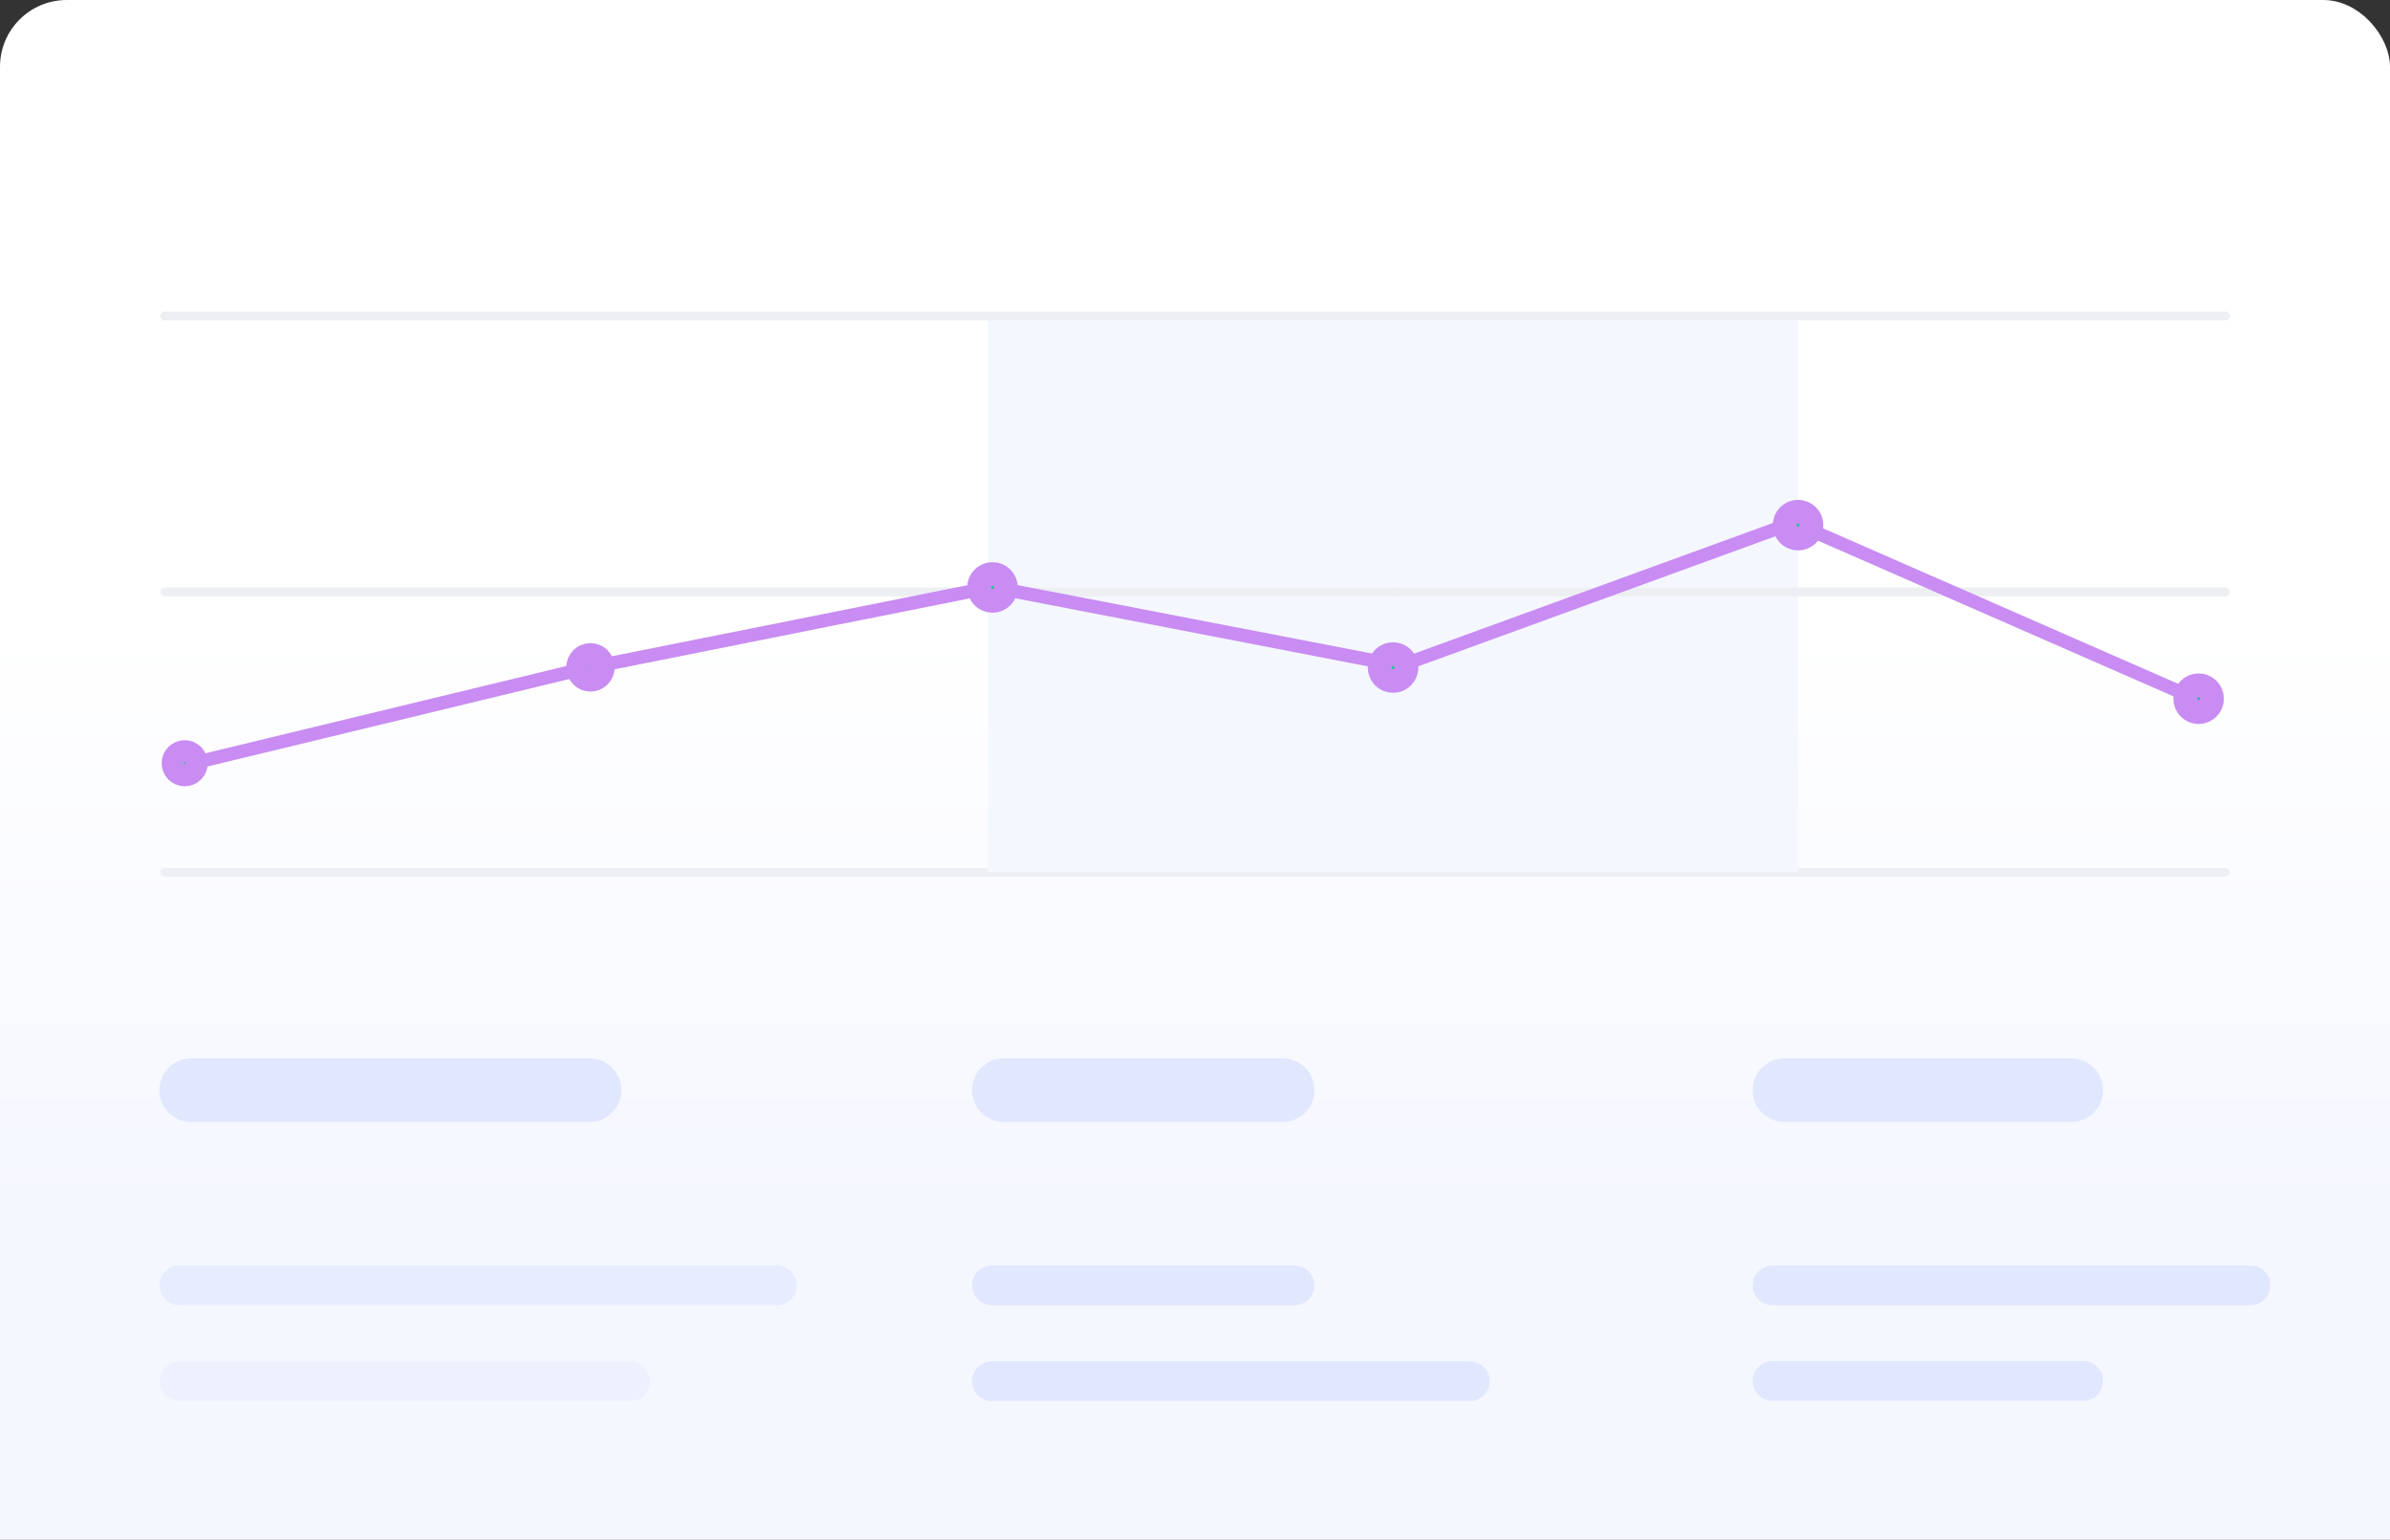 <svg width="537" height="346" viewBox="0 0 537 346" fill="none" xmlns="http://www.w3.org/2000/svg">
<rect x="0" y="0" width="537" height="346" fill="#333333" stroke="none"/>
<rect width="537" height="481" rx="15" fill="url(#paint0_linear_3151_19945)"/>
<rect x="36" y="70" width="465" height="2" rx="1" fill="#EDEFF3"/>
<rect x="36" y="195" width="465" height="2" rx="1" fill="#EDEFF3"/>
<rect x="313" y="72" width="91" height="124" fill="#F5F7FF"/>
<rect x="222" y="72" width="91" height="124" fill="#F5F7FF"/>
<rect x="36" y="132" width="465" height="2" rx="1" fill="#EDEFF3"/>
<path d="M42.374 171.719L132.393 149.952" stroke="#C88CF2" stroke-width="3" stroke-linecap="round" stroke-linejoin="round"/>
<path d="M132.669 149.952L222.412 132.019" stroke="#C88CF2" stroke-width="3" stroke-linecap="round" stroke-linejoin="round"/>
<path d="M222.137 131.743L311.24 148.95" stroke="#C88CF2" stroke-width="3" stroke-linecap="round" stroke-linejoin="round"/>
<path d="M313.065 150.168L403.382 117.273" stroke="#C88CF2" stroke-width="3" stroke-linecap="round" stroke-linejoin="round"/>
<path d="M403.99 117.883L493.569 157.125" stroke="#C88CF2" stroke-width="3" stroke-linecap="round" stroke-linejoin="round"/>
<circle cx="41.5" cy="171.5" r="2.5" fill="#1CC089" stroke="#C88CF2" stroke-width="5.37" stroke-linecap="round" stroke-linejoin="round"/>
<path d="M135.423 149.952C135.423 151.476 134.19 152.711 132.67 152.711C131.15 152.711 129.917 151.476 129.917 149.952C129.917 148.429 131.15 147.193 132.67 147.193C134.19 147.193 135.423 148.429 135.423 149.952Z" fill="#1CC089" stroke="#C88CF2" stroke-width="5.37" stroke-linecap="round" stroke-linejoin="round"/>
<circle cx="223" cy="132" r="3" fill="#1CC089" stroke="#C88CF2" stroke-width="5.37" stroke-linecap="round" stroke-linejoin="round"/>
<circle cx="313" cy="150" r="3" fill="#1CC089" stroke="#C88CF2" stroke-width="5.37" stroke-linecap="round" stroke-linejoin="round"/>
<circle cx="404" cy="118" r="3" fill="#1CC089" stroke="#C88CF2" stroke-width="5.37" stroke-linecap="round" stroke-linejoin="round"/>
<circle cx="494" cy="157" r="3" fill="#1CC089" stroke="#C88CF2" stroke-width="5.37" stroke-linecap="round" stroke-linejoin="round"/>
<path opacity="0.7" d="M35.831 288.825C35.831 286.353 37.835 284.35 40.306 284.35H174.556C177.028 284.35 179.031 286.353 179.031 288.825C179.031 291.296 177.027 293.3 174.556 293.3H40.306C37.834 293.3 35.831 291.296 35.831 288.825Z" fill="#E1E8FE"/>
<path d="M35.8 244.97C35.8 241.016 39.005 237.81 42.96 237.81H132.46C136.414 237.81 139.62 241.016 139.62 244.97C139.62 248.924 136.414 252.13 132.46 252.13H42.96C39.005 252.13 35.8 248.924 35.8 244.97Z" fill="#E1E8FE"/>
<path d="M393.8 244.97C393.8 241.016 397.005 237.81 400.96 237.81H465.4C469.354 237.81 472.56 241.016 472.56 244.97C472.56 248.924 469.354 252.13 465.4 252.13H400.96C397.005 252.13 393.8 248.924 393.8 244.97Z" fill="#E1E8FE"/>
<path d="M393.8 288.825C393.8 286.353 395.803 284.35 398.275 284.35H505.675C508.146 284.35 510.15 286.353 510.15 288.825C510.15 291.296 508.146 293.3 505.675 293.3H398.275C395.803 293.3 393.8 291.296 393.8 288.825Z" fill="#E1E8FE"/>
<path d="M218.38 244.97C218.38 241.016 221.586 237.81 225.54 237.81H288.19C292.144 237.81 295.35 241.016 295.35 244.97C295.35 248.924 292.144 252.13 288.19 252.13H225.54C221.586 252.13 218.38 248.924 218.38 244.97Z" fill="#E1E8FE"/>
<path d="M218.38 288.825C218.38 286.353 220.383 284.35 222.855 284.35H290.875C293.346 284.35 295.35 286.353 295.35 288.825C295.35 291.296 293.346 293.3 290.875 293.3H222.855C220.383 293.3 218.38 291.296 218.38 288.825Z" fill="#E1E8FE"/>
<path opacity="0.4" d="M35.831 310.371C35.831 307.899 37.835 305.896 40.306 305.896H141.628C144.099 305.896 146.103 307.899 146.103 310.371C146.103 312.842 144.099 314.846 141.627 314.846H40.306C37.834 314.846 35.831 312.842 35.831 310.371Z" fill="#E1E8FE"/>
<path d="M393.8 310.305C393.8 307.834 395.803 305.83 398.275 305.83H468.085C470.556 305.83 472.56 307.834 472.56 310.305C472.56 312.777 470.556 314.78 468.085 314.78H398.275C395.803 314.78 393.8 312.777 393.8 310.305Z" fill="#E1E8FE"/>
<path d="M218.38 310.371C218.38 307.899 220.383 305.896 222.855 305.896H330.255C332.726 305.896 334.73 307.899 334.73 310.371C334.73 312.842 332.726 314.846 330.255 314.846H222.855C220.383 314.846 218.38 312.842 218.38 310.371Z" fill="#E1E8FE"/>
<defs>
<linearGradient id="paint0_linear_3151_19945" x1="268.5" y1="0" x2="268.5" y2="481" gradientUnits="userSpaceOnUse">
<stop offset="0.292" stop-color="white"/>
<stop offset="0.565" stop-color="#F5F7FF"/>
</linearGradient>
</defs>
</svg>

